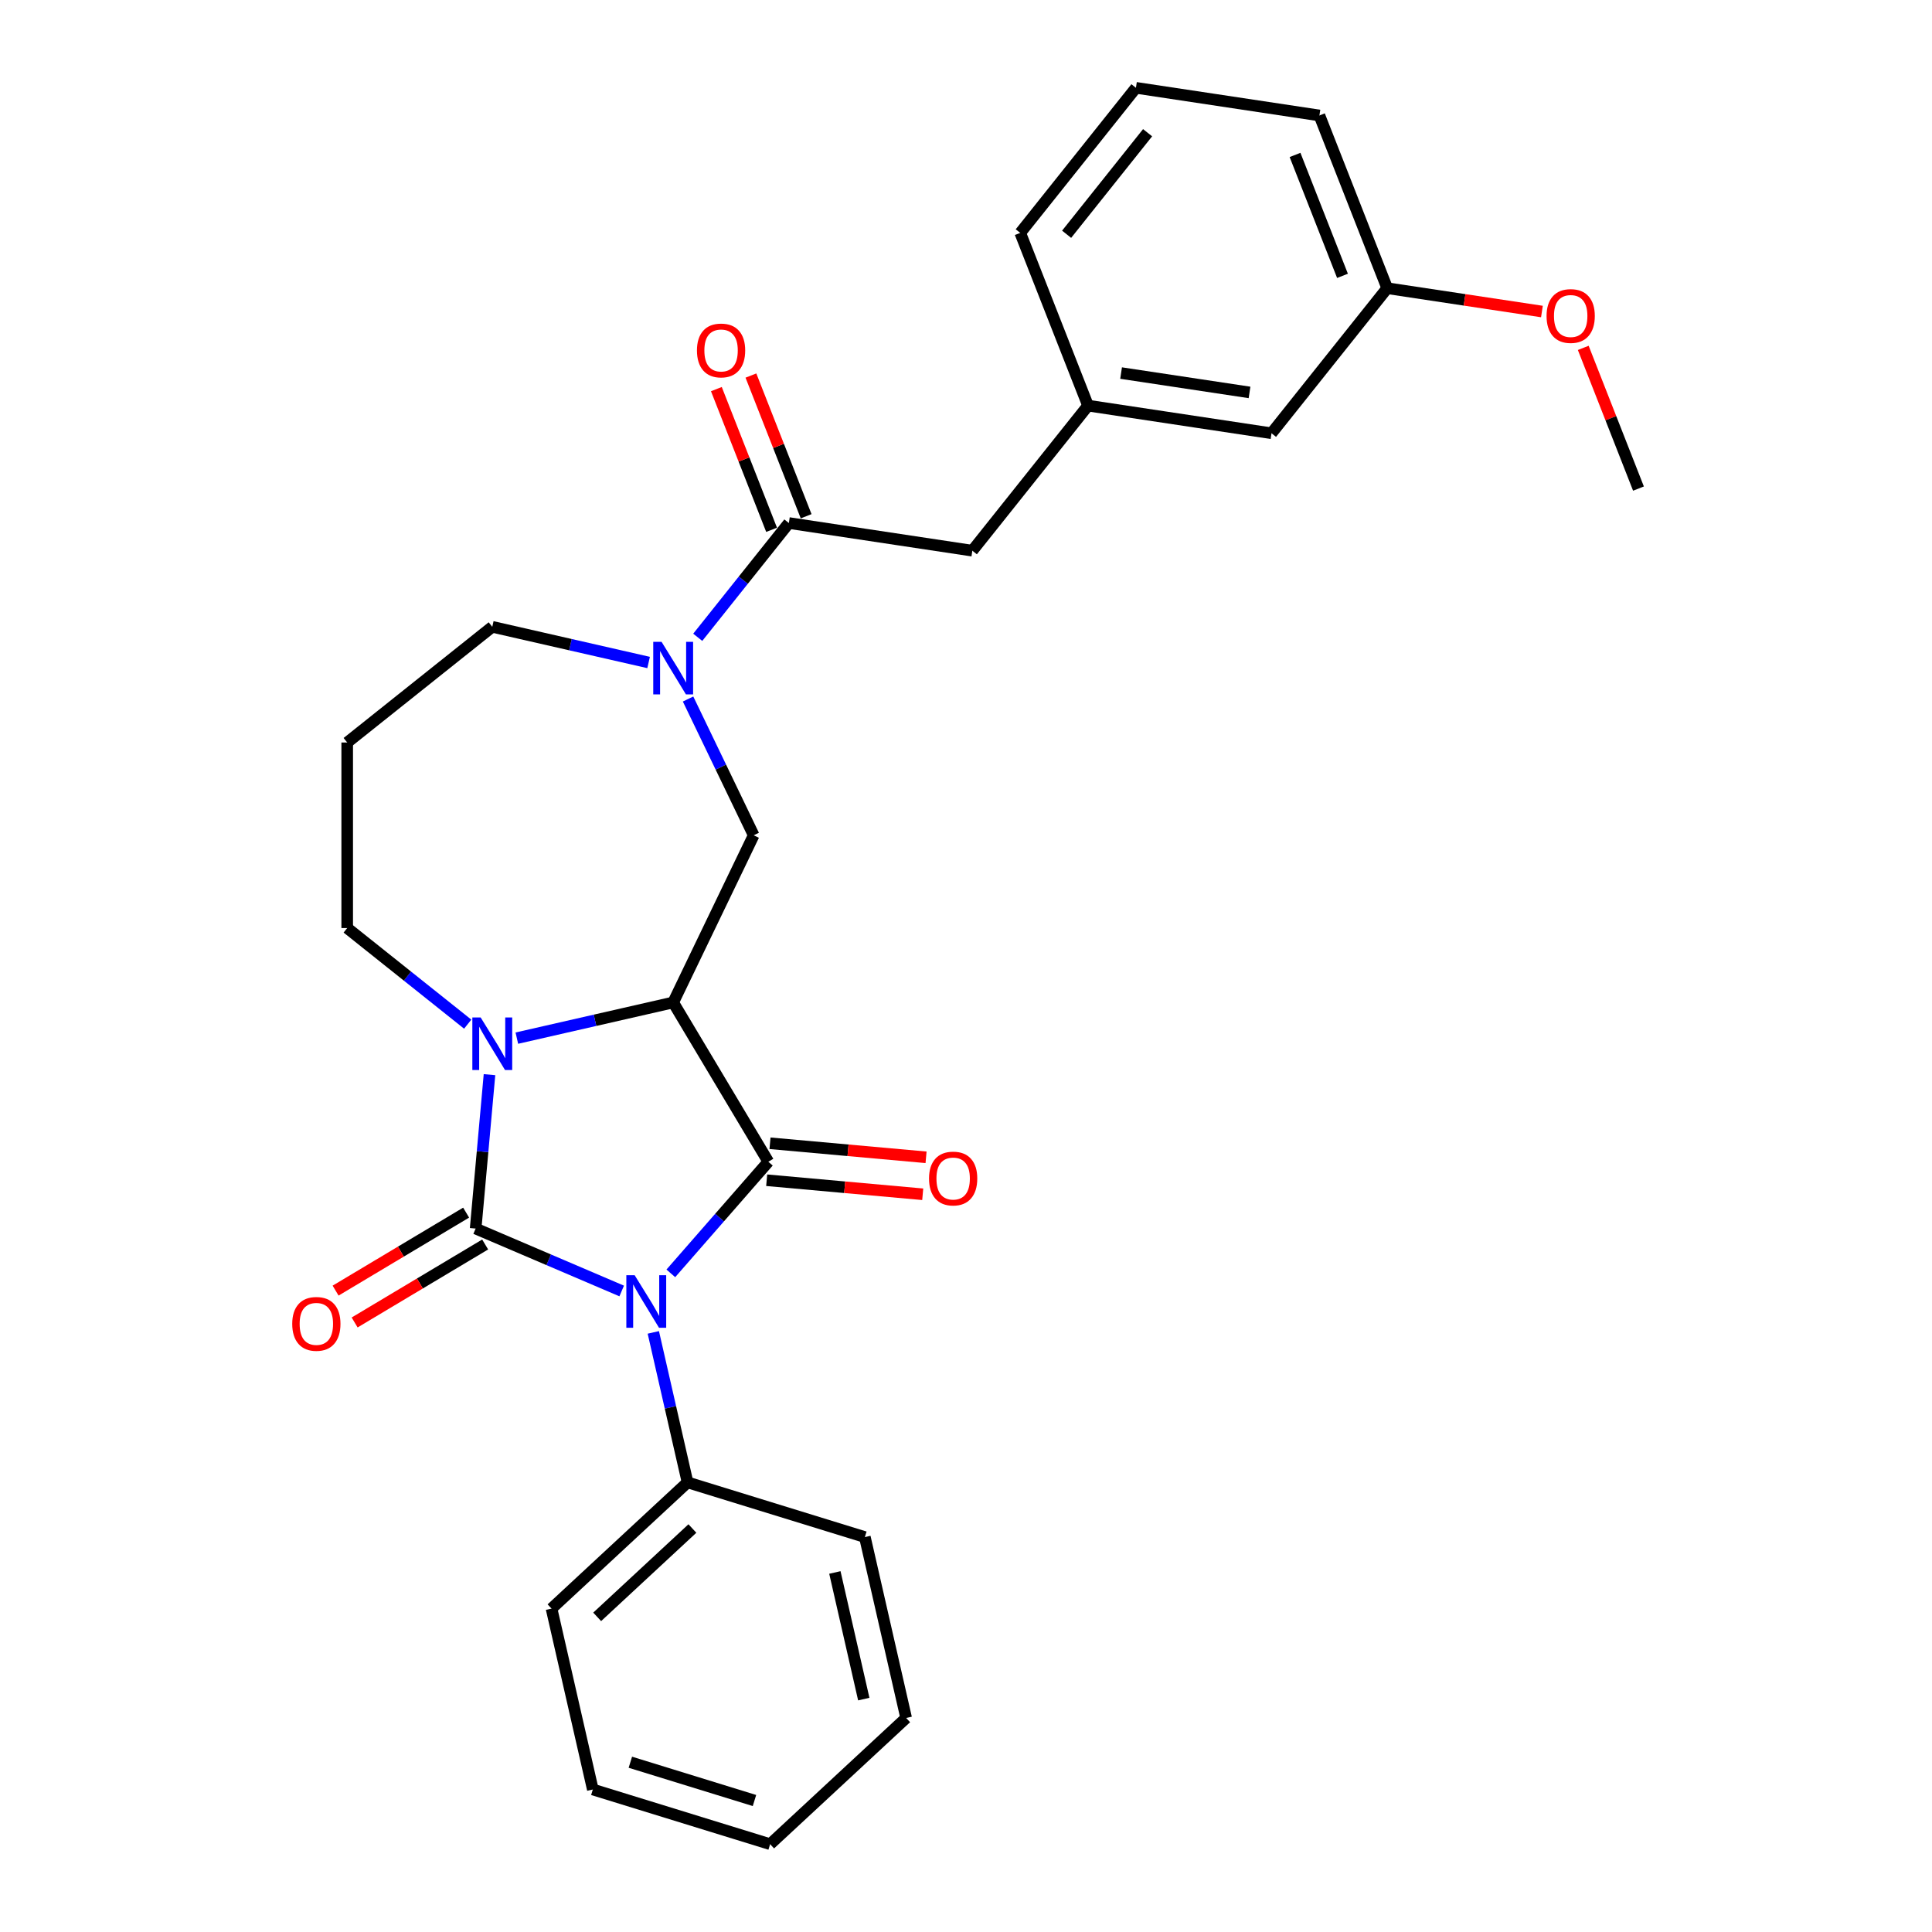 <?xml version='1.0' encoding='iso-8859-1'?>
<svg version='1.1' baseProfile='full'
              xmlns='http://www.w3.org/2000/svg'
                      xmlns:rdkit='http://www.rdkit.org/xml'
                      xmlns:xlink='http://www.w3.org/1999/xlink'
                  xml:space='preserve'
width='1000px' height='1000px' viewBox='0 0 1000 1000'>
<!-- END OF HEADER -->
<rect style='opacity:1.0;fill:#FFFFFF;stroke:none' width='1000' height='1000' x='0' y='0'> </rect>
<path class='bond-0' d='M 321.789,668.209 L 283.99,652.053' style='fill:none;fill-rule:evenodd;stroke:#0000FF;stroke-width:6px;stroke-linecap:butt;stroke-linejoin:miter;stroke-opacity:1' />
<path class='bond-0' d='M 283.99,652.053 L 246.192,635.897' style='fill:none;fill-rule:evenodd;stroke:#000000;stroke-width:6px;stroke-linecap:butt;stroke-linejoin:miter;stroke-opacity:1' />
<path class='bond-1' d='M 347.221,659.089 L 372.458,630.203' style='fill:none;fill-rule:evenodd;stroke:#0000FF;stroke-width:6px;stroke-linecap:butt;stroke-linejoin:miter;stroke-opacity:1' />
<path class='bond-1' d='M 372.458,630.203 L 397.694,601.317' style='fill:none;fill-rule:evenodd;stroke:#000000;stroke-width:6px;stroke-linecap:butt;stroke-linejoin:miter;stroke-opacity:1' />
<path class='bond-8' d='M 338.157,689.644 L 347.016,728.461' style='fill:none;fill-rule:evenodd;stroke:#0000FF;stroke-width:6px;stroke-linecap:butt;stroke-linejoin:miter;stroke-opacity:1' />
<path class='bond-8' d='M 347.016,728.461 L 355.876,767.278' style='fill:none;fill-rule:evenodd;stroke:#000000;stroke-width:6px;stroke-linecap:butt;stroke-linejoin:miter;stroke-opacity:1' />
<path class='bond-3' d='M 246.192,635.897 L 249.776,596.07' style='fill:none;fill-rule:evenodd;stroke:#000000;stroke-width:6px;stroke-linecap:butt;stroke-linejoin:miter;stroke-opacity:1' />
<path class='bond-3' d='M 249.776,596.07 L 253.361,556.242' style='fill:none;fill-rule:evenodd;stroke:#0000FF;stroke-width:6px;stroke-linecap:butt;stroke-linejoin:miter;stroke-opacity:1' />
<path class='bond-7' d='M 241.266,627.652 L 207.485,647.835' style='fill:none;fill-rule:evenodd;stroke:#000000;stroke-width:6px;stroke-linecap:butt;stroke-linejoin:miter;stroke-opacity:1' />
<path class='bond-7' d='M 207.485,647.835 L 173.705,668.018' style='fill:none;fill-rule:evenodd;stroke:#FF0000;stroke-width:6px;stroke-linecap:butt;stroke-linejoin:miter;stroke-opacity:1' />
<path class='bond-7' d='M 251.118,644.142 L 217.337,664.324' style='fill:none;fill-rule:evenodd;stroke:#000000;stroke-width:6px;stroke-linecap:butt;stroke-linejoin:miter;stroke-opacity:1' />
<path class='bond-7' d='M 217.337,664.324 L 183.557,684.507' style='fill:none;fill-rule:evenodd;stroke:#FF0000;stroke-width:6px;stroke-linecap:butt;stroke-linejoin:miter;stroke-opacity:1' />
<path class='bond-2' d='M 397.694,601.317 L 348.435,518.87' style='fill:none;fill-rule:evenodd;stroke:#000000;stroke-width:6px;stroke-linecap:butt;stroke-linejoin:miter;stroke-opacity:1' />
<path class='bond-9' d='M 396.834,610.883 L 437.218,614.518' style='fill:none;fill-rule:evenodd;stroke:#000000;stroke-width:6px;stroke-linecap:butt;stroke-linejoin:miter;stroke-opacity:1' />
<path class='bond-9' d='M 437.218,614.518 L 477.602,618.152' style='fill:none;fill-rule:evenodd;stroke:#FF0000;stroke-width:6px;stroke-linecap:butt;stroke-linejoin:miter;stroke-opacity:1' />
<path class='bond-9' d='M 398.555,591.752 L 438.94,595.386' style='fill:none;fill-rule:evenodd;stroke:#000000;stroke-width:6px;stroke-linecap:butt;stroke-linejoin:miter;stroke-opacity:1' />
<path class='bond-9' d='M 438.94,595.386 L 479.324,599.021' style='fill:none;fill-rule:evenodd;stroke:#FF0000;stroke-width:6px;stroke-linecap:butt;stroke-linejoin:miter;stroke-opacity:1' />
<path class='bond-5' d='M 348.435,518.87 L 390.106,432.34' style='fill:none;fill-rule:evenodd;stroke:#000000;stroke-width:6px;stroke-linecap:butt;stroke-linejoin:miter;stroke-opacity:1' />
<path class='bond-28' d='M 348.435,518.87 L 307.976,528.105' style='fill:none;fill-rule:evenodd;stroke:#000000;stroke-width:6px;stroke-linecap:butt;stroke-linejoin:miter;stroke-opacity:1' />
<path class='bond-28' d='M 307.976,528.105 L 267.517,537.339' style='fill:none;fill-rule:evenodd;stroke:#0000FF;stroke-width:6px;stroke-linecap:butt;stroke-linejoin:miter;stroke-opacity:1' />
<path class='bond-13' d='M 242.085,530.101 L 210.898,505.231' style='fill:none;fill-rule:evenodd;stroke:#0000FF;stroke-width:6px;stroke-linecap:butt;stroke-linejoin:miter;stroke-opacity:1' />
<path class='bond-13' d='M 210.898,505.231 L 179.712,480.36' style='fill:none;fill-rule:evenodd;stroke:#000000;stroke-width:6px;stroke-linecap:butt;stroke-linejoin:miter;stroke-opacity:1' />
<path class='bond-4' d='M 356.14,361.809 L 373.123,397.074' style='fill:none;fill-rule:evenodd;stroke:#0000FF;stroke-width:6px;stroke-linecap:butt;stroke-linejoin:miter;stroke-opacity:1' />
<path class='bond-4' d='M 373.123,397.074 L 390.106,432.34' style='fill:none;fill-rule:evenodd;stroke:#000000;stroke-width:6px;stroke-linecap:butt;stroke-linejoin:miter;stroke-opacity:1' />
<path class='bond-6' d='M 361.151,329.864 L 384.733,300.292' style='fill:none;fill-rule:evenodd;stroke:#0000FF;stroke-width:6px;stroke-linecap:butt;stroke-linejoin:miter;stroke-opacity:1' />
<path class='bond-6' d='M 384.733,300.292 L 408.316,270.72' style='fill:none;fill-rule:evenodd;stroke:#000000;stroke-width:6px;stroke-linecap:butt;stroke-linejoin:miter;stroke-opacity:1' />
<path class='bond-15' d='M 335.719,342.906 L 295.26,333.672' style='fill:none;fill-rule:evenodd;stroke:#0000FF;stroke-width:6px;stroke-linecap:butt;stroke-linejoin:miter;stroke-opacity:1' />
<path class='bond-15' d='M 295.26,333.672 L 254.801,324.437' style='fill:none;fill-rule:evenodd;stroke:#000000;stroke-width:6px;stroke-linecap:butt;stroke-linejoin:miter;stroke-opacity:1' />
<path class='bond-10' d='M 408.316,270.72 L 503.285,285.035' style='fill:none;fill-rule:evenodd;stroke:#000000;stroke-width:6px;stroke-linecap:butt;stroke-linejoin:miter;stroke-opacity:1' />
<path class='bond-11' d='M 417.256,267.211 L 402.965,230.798' style='fill:none;fill-rule:evenodd;stroke:#000000;stroke-width:6px;stroke-linecap:butt;stroke-linejoin:miter;stroke-opacity:1' />
<path class='bond-11' d='M 402.965,230.798 L 388.674,194.385' style='fill:none;fill-rule:evenodd;stroke:#FF0000;stroke-width:6px;stroke-linecap:butt;stroke-linejoin:miter;stroke-opacity:1' />
<path class='bond-11' d='M 399.375,274.229 L 385.084,237.816' style='fill:none;fill-rule:evenodd;stroke:#000000;stroke-width:6px;stroke-linecap:butt;stroke-linejoin:miter;stroke-opacity:1' />
<path class='bond-11' d='M 385.084,237.816 L 370.793,201.403' style='fill:none;fill-rule:evenodd;stroke:#FF0000;stroke-width:6px;stroke-linecap:butt;stroke-linejoin:miter;stroke-opacity:1' />
<path class='bond-21' d='M 355.876,767.278 L 285.472,832.603' style='fill:none;fill-rule:evenodd;stroke:#000000;stroke-width:6px;stroke-linecap:butt;stroke-linejoin:miter;stroke-opacity:1' />
<path class='bond-21' d='M 358.381,791.157 L 309.098,836.885' style='fill:none;fill-rule:evenodd;stroke:#000000;stroke-width:6px;stroke-linecap:butt;stroke-linejoin:miter;stroke-opacity:1' />
<path class='bond-22' d='M 355.876,767.278 L 447.651,795.586' style='fill:none;fill-rule:evenodd;stroke:#000000;stroke-width:6px;stroke-linecap:butt;stroke-linejoin:miter;stroke-opacity:1' />
<path class='bond-12' d='M 503.285,285.035 L 563.166,209.946' style='fill:none;fill-rule:evenodd;stroke:#000000;stroke-width:6px;stroke-linecap:butt;stroke-linejoin:miter;stroke-opacity:1' />
<path class='bond-16' d='M 563.166,209.946 L 658.135,224.26' style='fill:none;fill-rule:evenodd;stroke:#000000;stroke-width:6px;stroke-linecap:butt;stroke-linejoin:miter;stroke-opacity:1' />
<path class='bond-16' d='M 580.274,193.099 L 646.753,203.119' style='fill:none;fill-rule:evenodd;stroke:#000000;stroke-width:6px;stroke-linecap:butt;stroke-linejoin:miter;stroke-opacity:1' />
<path class='bond-20' d='M 563.166,209.946 L 528.078,120.543' style='fill:none;fill-rule:evenodd;stroke:#000000;stroke-width:6px;stroke-linecap:butt;stroke-linejoin:miter;stroke-opacity:1' />
<path class='bond-14' d='M 179.712,480.36 L 179.712,384.319' style='fill:none;fill-rule:evenodd;stroke:#000000;stroke-width:6px;stroke-linecap:butt;stroke-linejoin:miter;stroke-opacity:1' />
<path class='bond-30' d='M 179.712,384.319 L 254.801,324.437' style='fill:none;fill-rule:evenodd;stroke:#000000;stroke-width:6px;stroke-linecap:butt;stroke-linejoin:miter;stroke-opacity:1' />
<path class='bond-17' d='M 658.135,224.26 L 718.016,149.172' style='fill:none;fill-rule:evenodd;stroke:#000000;stroke-width:6px;stroke-linecap:butt;stroke-linejoin:miter;stroke-opacity:1' />
<path class='bond-18' d='M 718.016,149.172 L 758.058,155.207' style='fill:none;fill-rule:evenodd;stroke:#000000;stroke-width:6px;stroke-linecap:butt;stroke-linejoin:miter;stroke-opacity:1' />
<path class='bond-18' d='M 758.058,155.207 L 798.099,161.242' style='fill:none;fill-rule:evenodd;stroke:#FF0000;stroke-width:6px;stroke-linecap:butt;stroke-linejoin:miter;stroke-opacity:1' />
<path class='bond-31' d='M 718.016,149.172 L 682.928,59.769' style='fill:none;fill-rule:evenodd;stroke:#000000;stroke-width:6px;stroke-linecap:butt;stroke-linejoin:miter;stroke-opacity:1' />
<path class='bond-31' d='M 694.873,142.779 L 670.311,80.197' style='fill:none;fill-rule:evenodd;stroke:#000000;stroke-width:6px;stroke-linecap:butt;stroke-linejoin:miter;stroke-opacity:1' />
<path class='bond-24' d='M 819.491,180.063 L 833.783,216.476' style='fill:none;fill-rule:evenodd;stroke:#FF0000;stroke-width:6px;stroke-linecap:butt;stroke-linejoin:miter;stroke-opacity:1' />
<path class='bond-24' d='M 833.783,216.476 L 848.074,252.889' style='fill:none;fill-rule:evenodd;stroke:#000000;stroke-width:6px;stroke-linecap:butt;stroke-linejoin:miter;stroke-opacity:1' />
<path class='bond-19' d='M 587.959,45.455 L 528.078,120.543' style='fill:none;fill-rule:evenodd;stroke:#000000;stroke-width:6px;stroke-linecap:butt;stroke-linejoin:miter;stroke-opacity:1' />
<path class='bond-19' d='M 593.995,68.694 L 552.078,121.256' style='fill:none;fill-rule:evenodd;stroke:#000000;stroke-width:6px;stroke-linecap:butt;stroke-linejoin:miter;stroke-opacity:1' />
<path class='bond-23' d='M 587.959,45.455 L 682.928,59.769' style='fill:none;fill-rule:evenodd;stroke:#000000;stroke-width:6px;stroke-linecap:butt;stroke-linejoin:miter;stroke-opacity:1' />
<path class='bond-26' d='M 285.472,832.603 L 306.844,926.237' style='fill:none;fill-rule:evenodd;stroke:#000000;stroke-width:6px;stroke-linecap:butt;stroke-linejoin:miter;stroke-opacity:1' />
<path class='bond-25' d='M 447.651,795.586 L 469.022,889.22' style='fill:none;fill-rule:evenodd;stroke:#000000;stroke-width:6px;stroke-linecap:butt;stroke-linejoin:miter;stroke-opacity:1' />
<path class='bond-25' d='M 432.13,813.906 L 447.09,879.45' style='fill:none;fill-rule:evenodd;stroke:#000000;stroke-width:6px;stroke-linecap:butt;stroke-linejoin:miter;stroke-opacity:1' />
<path class='bond-27' d='M 469.022,889.22 L 398.619,954.545' style='fill:none;fill-rule:evenodd;stroke:#000000;stroke-width:6px;stroke-linecap:butt;stroke-linejoin:miter;stroke-opacity:1' />
<path class='bond-29' d='M 306.844,926.237 L 398.619,954.545' style='fill:none;fill-rule:evenodd;stroke:#000000;stroke-width:6px;stroke-linecap:butt;stroke-linejoin:miter;stroke-opacity:1' />
<path class='bond-29' d='M 326.272,912.128 L 390.514,931.944' style='fill:none;fill-rule:evenodd;stroke:#000000;stroke-width:6px;stroke-linecap:butt;stroke-linejoin:miter;stroke-opacity:1' />
<path  class='atom-0' d='M 328.493 660.044
L 337.405 674.45
Q 338.289 675.872, 339.71 678.446
Q 341.132 681.02, 341.209 681.173
L 341.209 660.044
L 344.82 660.044
L 344.82 687.243
L 341.093 687.243
L 331.527 671.492
Q 330.413 669.648, 329.222 667.535
Q 328.07 665.423, 327.724 664.769
L 327.724 687.243
L 324.19 687.243
L 324.19 660.044
L 328.493 660.044
' fill='#0000FF'/>
<path  class='atom-4' d='M 248.789 526.642
L 257.701 541.048
Q 258.585 542.47, 260.006 545.044
Q 261.428 547.618, 261.504 547.771
L 261.504 526.642
L 265.116 526.642
L 265.116 553.841
L 261.389 553.841
L 251.823 538.09
Q 250.709 536.246, 249.518 534.133
Q 248.366 532.02, 248.02 531.367
L 248.02 553.841
L 244.486 553.841
L 244.486 526.642
L 248.789 526.642
' fill='#0000FF'/>
<path  class='atom-5' d='M 342.422 332.209
L 351.335 346.616
Q 352.219 348.037, 353.64 350.611
Q 355.062 353.185, 355.138 353.338
L 355.138 332.209
L 358.75 332.209
L 358.75 359.408
L 355.023 359.408
L 345.457 343.657
Q 344.343 341.813, 343.152 339.701
Q 342 337.588, 341.654 336.935
L 341.654 359.408
L 338.12 359.408
L 338.12 332.209
L 342.422 332.209
' fill='#0000FF'/>
<path  class='atom-8' d='M 151.259 685.234
Q 151.259 678.703, 154.486 675.053
Q 157.713 671.403, 163.745 671.403
Q 169.776 671.403, 173.003 675.053
Q 176.23 678.703, 176.23 685.234
Q 176.23 691.841, 172.965 695.606
Q 169.699 699.332, 163.745 699.332
Q 157.752 699.332, 154.486 695.606
Q 151.259 691.88, 151.259 685.234
M 163.745 696.259
Q 167.894 696.259, 170.122 693.493
Q 172.388 690.689, 172.388 685.234
Q 172.388 679.894, 170.122 677.204
Q 167.894 674.477, 163.745 674.477
Q 159.596 674.477, 157.329 677.166
Q 155.101 679.855, 155.101 685.234
Q 155.101 690.727, 157.329 693.493
Q 159.596 696.259, 163.745 696.259
' fill='#FF0000'/>
<path  class='atom-10' d='M 480.864 610.003
Q 480.864 603.472, 484.091 599.823
Q 487.318 596.173, 493.35 596.173
Q 499.381 596.173, 502.608 599.823
Q 505.835 603.472, 505.835 610.003
Q 505.835 616.611, 502.57 620.376
Q 499.304 624.102, 493.35 624.102
Q 487.357 624.102, 484.091 620.376
Q 480.864 616.649, 480.864 610.003
M 493.35 621.029
Q 497.499 621.029, 499.727 618.263
Q 501.993 615.458, 501.993 610.003
Q 501.993 604.663, 499.727 601.974
Q 497.499 599.247, 493.35 599.247
Q 489.201 599.247, 486.934 601.936
Q 484.706 604.625, 484.706 610.003
Q 484.706 615.497, 486.934 618.263
Q 489.201 621.029, 493.35 621.029
' fill='#FF0000'/>
<path  class='atom-12' d='M 360.742 181.394
Q 360.742 174.863, 363.969 171.214
Q 367.196 167.564, 373.228 167.564
Q 379.259 167.564, 382.486 171.214
Q 385.713 174.863, 385.713 181.394
Q 385.713 188.002, 382.448 191.767
Q 379.182 195.493, 373.228 195.493
Q 367.235 195.493, 363.969 191.767
Q 360.742 188.04, 360.742 181.394
M 373.228 192.42
Q 377.377 192.42, 379.605 189.654
Q 381.872 186.849, 381.872 181.394
Q 381.872 176.054, 379.605 173.365
Q 377.377 170.638, 373.228 170.638
Q 369.079 170.638, 366.812 173.327
Q 364.584 176.016, 364.584 181.394
Q 364.584 186.888, 366.812 189.654
Q 369.079 192.42, 373.228 192.42
' fill='#FF0000'/>
<path  class='atom-19' d='M 800.5 163.563
Q 800.5 157.032, 803.727 153.382
Q 806.954 149.733, 812.986 149.733
Q 819.017 149.733, 822.244 153.382
Q 825.471 157.032, 825.471 163.563
Q 825.471 170.171, 822.206 173.935
Q 818.94 177.662, 812.986 177.662
Q 806.993 177.662, 803.727 173.935
Q 800.5 170.209, 800.5 163.563
M 812.986 174.588
Q 817.135 174.588, 819.363 171.822
Q 821.629 169.018, 821.629 163.563
Q 821.629 158.223, 819.363 155.534
Q 817.135 152.806, 812.986 152.806
Q 808.837 152.806, 806.57 155.495
Q 804.342 158.184, 804.342 163.563
Q 804.342 169.056, 806.57 171.822
Q 808.837 174.588, 812.986 174.588
' fill='#FF0000'/>
</svg>
